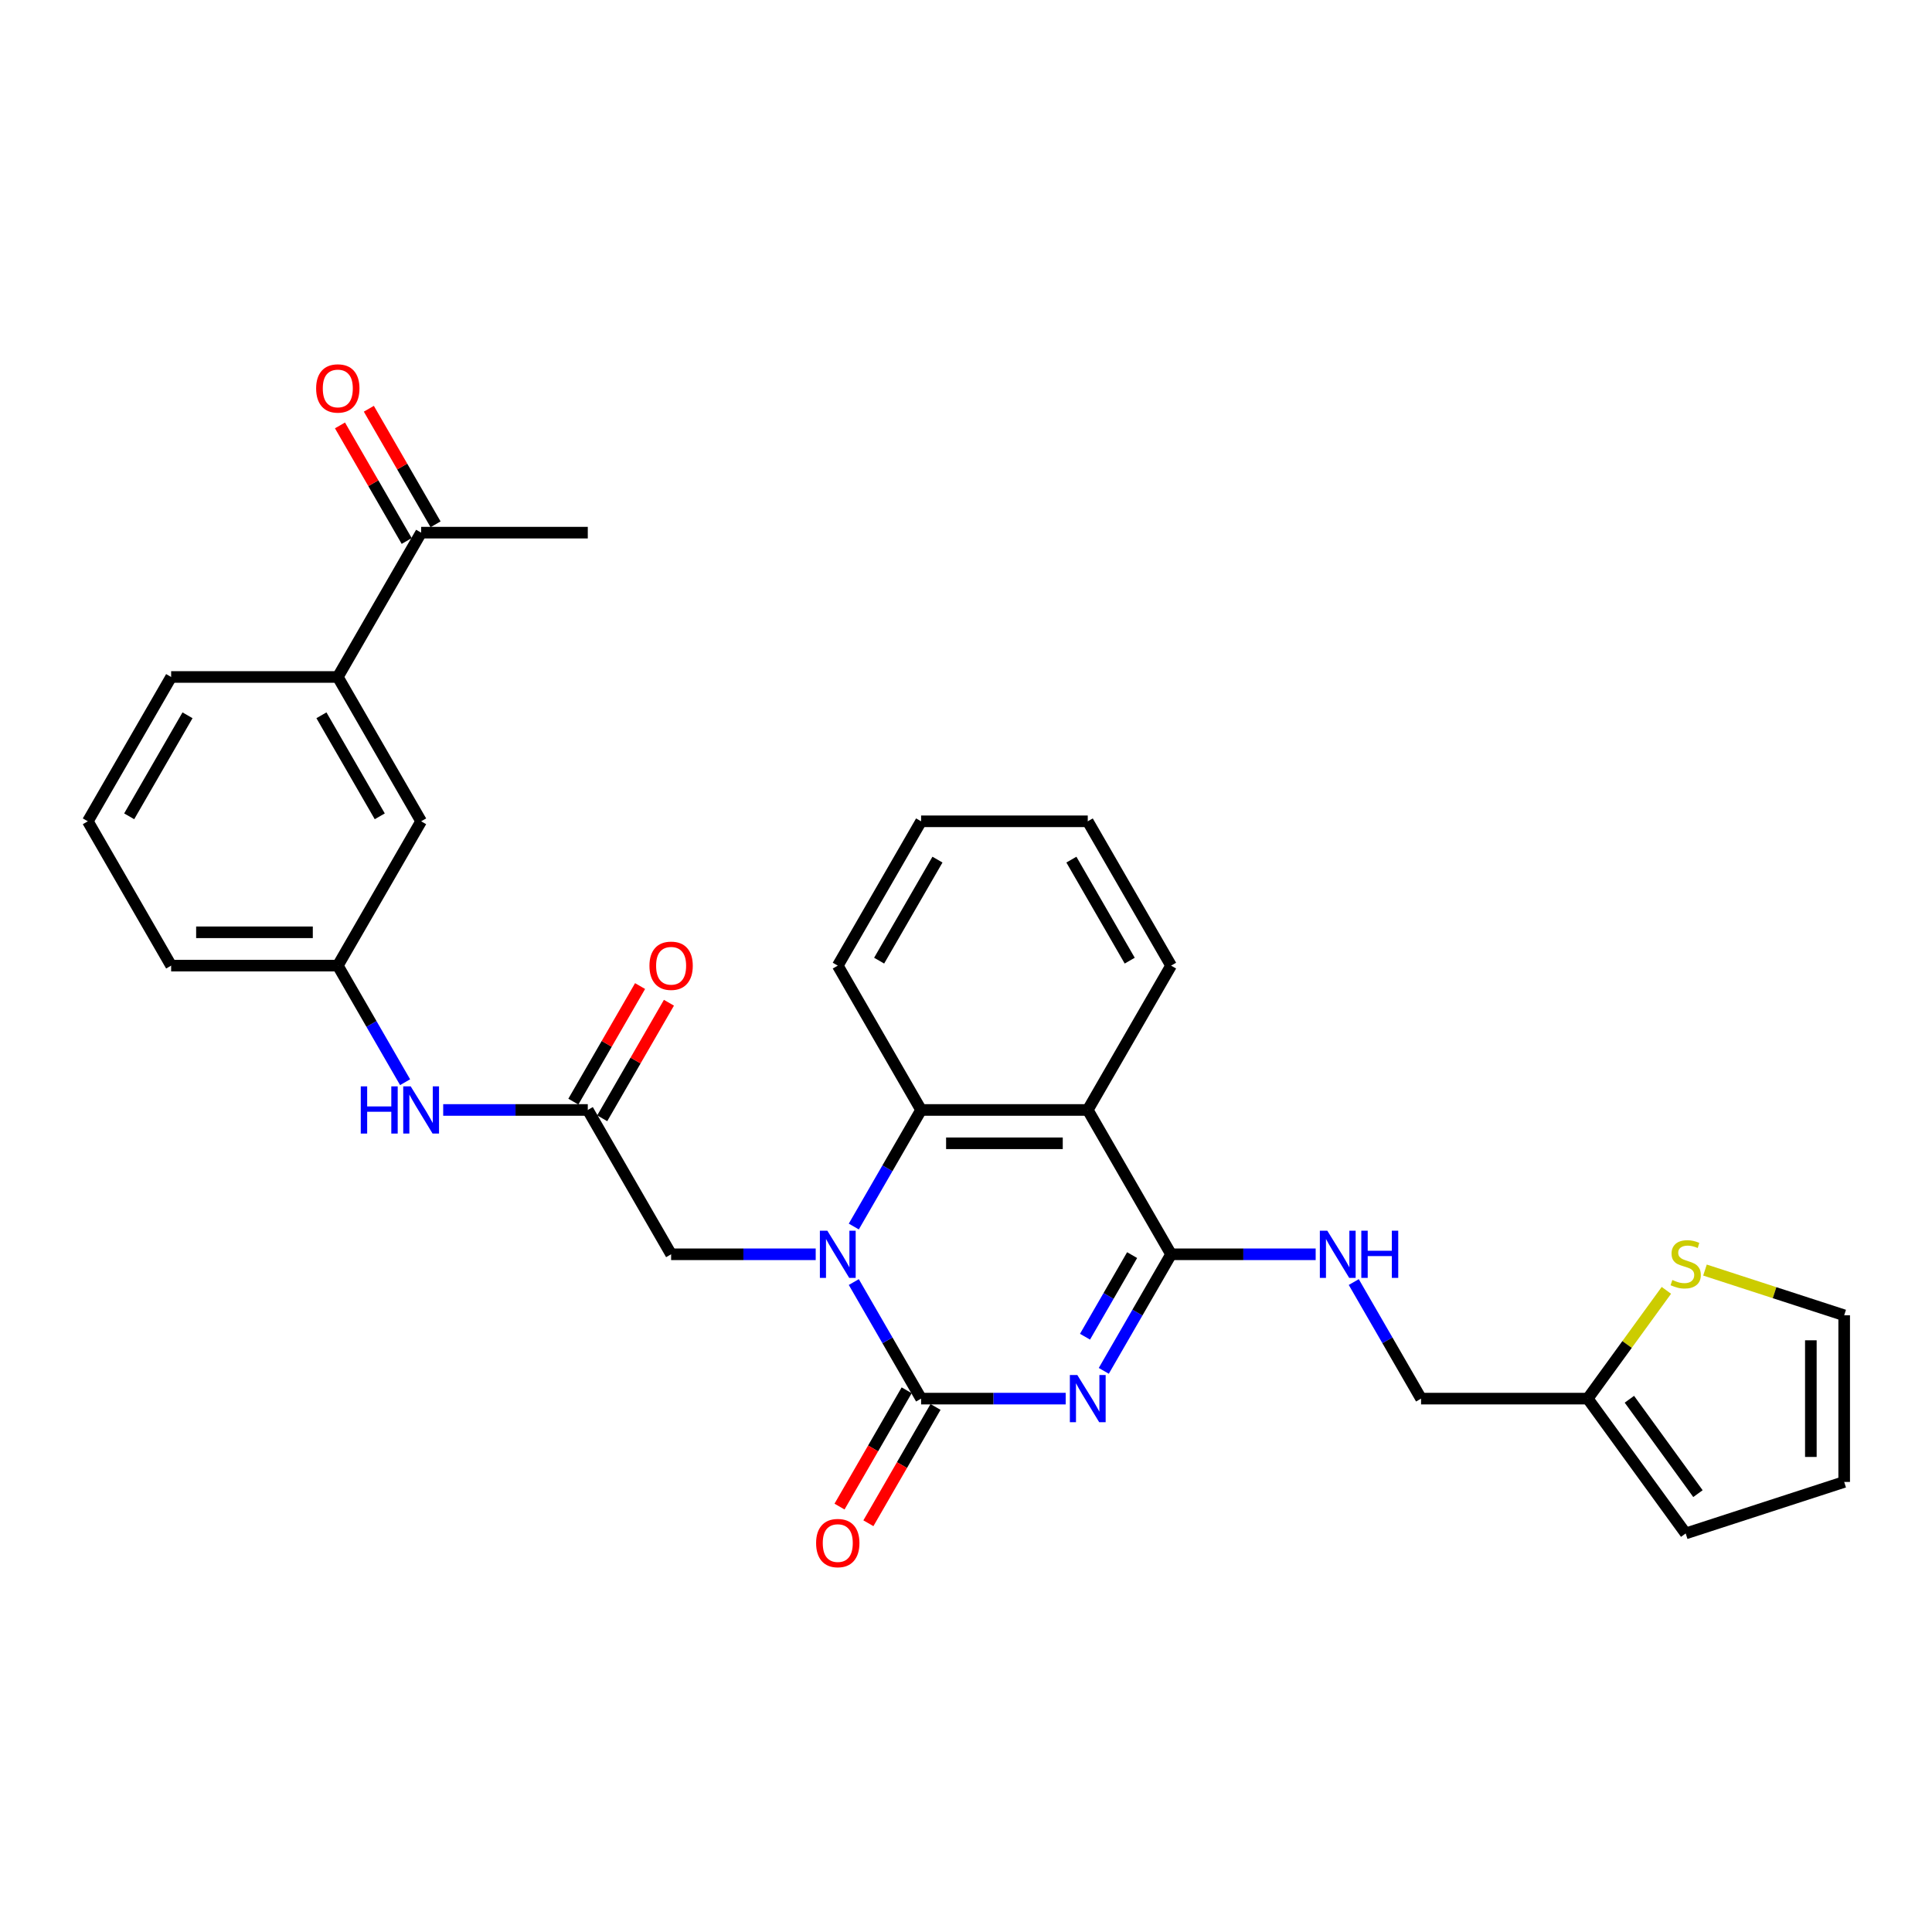 <?xml version='1.0' encoding='iso-8859-1'?>
<svg version='1.1' baseProfile='full'
              xmlns='http://www.w3.org/2000/svg'
                      xmlns:rdkit='http://www.rdkit.org/xml'
                      xmlns:xlink='http://www.w3.org/1999/xlink'
                  xml:space='preserve'
width='1000px' height='1000px' viewBox='0 0 1000 1000'>
<!-- END OF HEADER -->
<rect style='opacity:1.0;fill:#FFFFFF;stroke:none' width='1000' height='1000' x='0' y='0'> </rect>
<path class='bond-0' d='M 551.6,723.923 L 514.18,723.923' style='fill:none;fill-rule:evenodd;stroke:#0000FF;stroke-width:6px;stroke-linecap:butt;stroke-linejoin:miter;stroke-opacity:1' />
<path class='bond-0' d='M 514.18,723.923 L 476.759,723.923' style='fill:none;fill-rule:evenodd;stroke:#000000;stroke-width:6px;stroke-linecap:butt;stroke-linejoin:miter;stroke-opacity:1' />
<path class='bond-2' d='M 571.318,709.552 L 588.734,679.385' style='fill:none;fill-rule:evenodd;stroke:#0000FF;stroke-width:6px;stroke-linecap:butt;stroke-linejoin:miter;stroke-opacity:1' />
<path class='bond-2' d='M 588.734,679.385 L 606.151,649.219' style='fill:none;fill-rule:evenodd;stroke:#000000;stroke-width:6px;stroke-linecap:butt;stroke-linejoin:miter;stroke-opacity:1' />
<path class='bond-2' d='M 561.602,691.876 L 573.793,670.759' style='fill:none;fill-rule:evenodd;stroke:#0000FF;stroke-width:6px;stroke-linecap:butt;stroke-linejoin:miter;stroke-opacity:1' />
<path class='bond-2' d='M 573.793,670.759 L 585.985,649.643' style='fill:none;fill-rule:evenodd;stroke:#000000;stroke-width:6px;stroke-linecap:butt;stroke-linejoin:miter;stroke-opacity:1' />
<path class='bond-1' d='M 476.759,723.923 L 459.343,693.756' style='fill:none;fill-rule:evenodd;stroke:#000000;stroke-width:6px;stroke-linecap:butt;stroke-linejoin:miter;stroke-opacity:1' />
<path class='bond-1' d='M 459.343,693.756 L 441.926,663.59' style='fill:none;fill-rule:evenodd;stroke:#0000FF;stroke-width:6px;stroke-linecap:butt;stroke-linejoin:miter;stroke-opacity:1' />
<path class='bond-10' d='M 469.289,719.61 L 451.912,749.707' style='fill:none;fill-rule:evenodd;stroke:#000000;stroke-width:6px;stroke-linecap:butt;stroke-linejoin:miter;stroke-opacity:1' />
<path class='bond-10' d='M 451.912,749.707 L 434.535,779.805' style='fill:none;fill-rule:evenodd;stroke:#FF0000;stroke-width:6px;stroke-linecap:butt;stroke-linejoin:miter;stroke-opacity:1' />
<path class='bond-10' d='M 484.23,728.236 L 466.853,758.333' style='fill:none;fill-rule:evenodd;stroke:#000000;stroke-width:6px;stroke-linecap:butt;stroke-linejoin:miter;stroke-opacity:1' />
<path class='bond-10' d='M 466.853,758.333 L 449.476,788.431' style='fill:none;fill-rule:evenodd;stroke:#FF0000;stroke-width:6px;stroke-linecap:butt;stroke-linejoin:miter;stroke-opacity:1' />
<path class='bond-6' d='M 422.208,649.219 L 384.788,649.219' style='fill:none;fill-rule:evenodd;stroke:#0000FF;stroke-width:6px;stroke-linecap:butt;stroke-linejoin:miter;stroke-opacity:1' />
<path class='bond-6' d='M 384.788,649.219 L 347.368,649.219' style='fill:none;fill-rule:evenodd;stroke:#000000;stroke-width:6px;stroke-linecap:butt;stroke-linejoin:miter;stroke-opacity:1' />
<path class='bond-30' d='M 441.926,634.848 L 459.343,604.681' style='fill:none;fill-rule:evenodd;stroke:#0000FF;stroke-width:6px;stroke-linecap:butt;stroke-linejoin:miter;stroke-opacity:1' />
<path class='bond-30' d='M 459.343,604.681 L 476.759,574.514' style='fill:none;fill-rule:evenodd;stroke:#000000;stroke-width:6px;stroke-linecap:butt;stroke-linejoin:miter;stroke-opacity:1' />
<path class='bond-3' d='M 606.151,649.219 L 563.02,574.514' style='fill:none;fill-rule:evenodd;stroke:#000000;stroke-width:6px;stroke-linecap:butt;stroke-linejoin:miter;stroke-opacity:1' />
<path class='bond-7' d='M 606.151,649.219 L 643.571,649.219' style='fill:none;fill-rule:evenodd;stroke:#000000;stroke-width:6px;stroke-linecap:butt;stroke-linejoin:miter;stroke-opacity:1' />
<path class='bond-7' d='M 643.571,649.219 L 680.991,649.219' style='fill:none;fill-rule:evenodd;stroke:#0000FF;stroke-width:6px;stroke-linecap:butt;stroke-linejoin:miter;stroke-opacity:1' />
<path class='bond-4' d='M 563.02,574.514 L 476.759,574.514' style='fill:none;fill-rule:evenodd;stroke:#000000;stroke-width:6px;stroke-linecap:butt;stroke-linejoin:miter;stroke-opacity:1' />
<path class='bond-4' d='M 550.081,591.767 L 489.699,591.767' style='fill:none;fill-rule:evenodd;stroke:#000000;stroke-width:6px;stroke-linecap:butt;stroke-linejoin:miter;stroke-opacity:1' />
<path class='bond-22' d='M 563.02,574.514 L 606.151,499.81' style='fill:none;fill-rule:evenodd;stroke:#000000;stroke-width:6px;stroke-linecap:butt;stroke-linejoin:miter;stroke-opacity:1' />
<path class='bond-23' d='M 476.759,574.514 L 433.629,499.81' style='fill:none;fill-rule:evenodd;stroke:#000000;stroke-width:6px;stroke-linecap:butt;stroke-linejoin:miter;stroke-opacity:1' />
<path class='bond-5' d='M 304.238,574.514 L 347.368,649.219' style='fill:none;fill-rule:evenodd;stroke:#000000;stroke-width:6px;stroke-linecap:butt;stroke-linejoin:miter;stroke-opacity:1' />
<path class='bond-11' d='M 304.238,574.514 L 266.817,574.514' style='fill:none;fill-rule:evenodd;stroke:#000000;stroke-width:6px;stroke-linecap:butt;stroke-linejoin:miter;stroke-opacity:1' />
<path class='bond-11' d='M 266.817,574.514 L 229.397,574.514' style='fill:none;fill-rule:evenodd;stroke:#0000FF;stroke-width:6px;stroke-linecap:butt;stroke-linejoin:miter;stroke-opacity:1' />
<path class='bond-18' d='M 311.708,578.827 L 328.975,548.92' style='fill:none;fill-rule:evenodd;stroke:#000000;stroke-width:6px;stroke-linecap:butt;stroke-linejoin:miter;stroke-opacity:1' />
<path class='bond-18' d='M 328.975,548.92 L 346.242,519.012' style='fill:none;fill-rule:evenodd;stroke:#FF0000;stroke-width:6px;stroke-linecap:butt;stroke-linejoin:miter;stroke-opacity:1' />
<path class='bond-18' d='M 296.767,570.201 L 314.034,540.294' style='fill:none;fill-rule:evenodd;stroke:#000000;stroke-width:6px;stroke-linecap:butt;stroke-linejoin:miter;stroke-opacity:1' />
<path class='bond-18' d='M 314.034,540.294 L 331.302,510.386' style='fill:none;fill-rule:evenodd;stroke:#FF0000;stroke-width:6px;stroke-linecap:butt;stroke-linejoin:miter;stroke-opacity:1' />
<path class='bond-21' d='M 700.709,663.59 L 718.126,693.756' style='fill:none;fill-rule:evenodd;stroke:#0000FF;stroke-width:6px;stroke-linecap:butt;stroke-linejoin:miter;stroke-opacity:1' />
<path class='bond-21' d='M 718.126,693.756 L 735.542,723.923' style='fill:none;fill-rule:evenodd;stroke:#000000;stroke-width:6px;stroke-linecap:butt;stroke-linejoin:miter;stroke-opacity:1' />
<path class='bond-8' d='M 862.517,667.885 L 842.16,695.904' style='fill:none;fill-rule:evenodd;stroke:#CCCC00;stroke-width:6px;stroke-linecap:butt;stroke-linejoin:miter;stroke-opacity:1' />
<path class='bond-8' d='M 842.16,695.904 L 821.803,723.923' style='fill:none;fill-rule:evenodd;stroke:#000000;stroke-width:6px;stroke-linecap:butt;stroke-linejoin:miter;stroke-opacity:1' />
<path class='bond-15' d='M 882.495,657.382 L 918.52,669.087' style='fill:none;fill-rule:evenodd;stroke:#CCCC00;stroke-width:6px;stroke-linecap:butt;stroke-linejoin:miter;stroke-opacity:1' />
<path class='bond-15' d='M 918.52,669.087 L 954.545,680.792' style='fill:none;fill-rule:evenodd;stroke:#000000;stroke-width:6px;stroke-linecap:butt;stroke-linejoin:miter;stroke-opacity:1' />
<path class='bond-9' d='M 821.803,723.923 L 735.542,723.923' style='fill:none;fill-rule:evenodd;stroke:#000000;stroke-width:6px;stroke-linecap:butt;stroke-linejoin:miter;stroke-opacity:1' />
<path class='bond-17' d='M 821.803,723.923 L 872.506,793.709' style='fill:none;fill-rule:evenodd;stroke:#000000;stroke-width:6px;stroke-linecap:butt;stroke-linejoin:miter;stroke-opacity:1' />
<path class='bond-17' d='M 843.366,724.25 L 878.858,773.101' style='fill:none;fill-rule:evenodd;stroke:#000000;stroke-width:6px;stroke-linecap:butt;stroke-linejoin:miter;stroke-opacity:1' />
<path class='bond-16' d='M 209.679,560.143 L 192.263,529.977' style='fill:none;fill-rule:evenodd;stroke:#0000FF;stroke-width:6px;stroke-linecap:butt;stroke-linejoin:miter;stroke-opacity:1' />
<path class='bond-16' d='M 192.263,529.977 L 174.846,499.81' style='fill:none;fill-rule:evenodd;stroke:#000000;stroke-width:6px;stroke-linecap:butt;stroke-linejoin:miter;stroke-opacity:1' />
<path class='bond-12' d='M 174.846,350.402 L 217.977,425.106' style='fill:none;fill-rule:evenodd;stroke:#000000;stroke-width:6px;stroke-linecap:butt;stroke-linejoin:miter;stroke-opacity:1' />
<path class='bond-12' d='M 166.375,370.234 L 196.566,422.526' style='fill:none;fill-rule:evenodd;stroke:#000000;stroke-width:6px;stroke-linecap:butt;stroke-linejoin:miter;stroke-opacity:1' />
<path class='bond-13' d='M 174.846,350.402 L 217.977,275.698' style='fill:none;fill-rule:evenodd;stroke:#000000;stroke-width:6px;stroke-linecap:butt;stroke-linejoin:miter;stroke-opacity:1' />
<path class='bond-33' d='M 174.846,350.402 L 88.585,350.402' style='fill:none;fill-rule:evenodd;stroke:#000000;stroke-width:6px;stroke-linecap:butt;stroke-linejoin:miter;stroke-opacity:1' />
<path class='bond-20' d='M 225.447,271.385 L 208.18,241.477' style='fill:none;fill-rule:evenodd;stroke:#000000;stroke-width:6px;stroke-linecap:butt;stroke-linejoin:miter;stroke-opacity:1' />
<path class='bond-20' d='M 208.18,241.477 L 190.912,211.569' style='fill:none;fill-rule:evenodd;stroke:#FF0000;stroke-width:6px;stroke-linecap:butt;stroke-linejoin:miter;stroke-opacity:1' />
<path class='bond-20' d='M 210.506,280.011 L 193.239,250.103' style='fill:none;fill-rule:evenodd;stroke:#000000;stroke-width:6px;stroke-linecap:butt;stroke-linejoin:miter;stroke-opacity:1' />
<path class='bond-20' d='M 193.239,250.103 L 175.972,220.195' style='fill:none;fill-rule:evenodd;stroke:#FF0000;stroke-width:6px;stroke-linecap:butt;stroke-linejoin:miter;stroke-opacity:1' />
<path class='bond-27' d='M 217.977,275.698 L 304.238,275.698' style='fill:none;fill-rule:evenodd;stroke:#000000;stroke-width:6px;stroke-linecap:butt;stroke-linejoin:miter;stroke-opacity:1' />
<path class='bond-14' d='M 217.977,425.106 L 174.846,499.81' style='fill:none;fill-rule:evenodd;stroke:#000000;stroke-width:6px;stroke-linecap:butt;stroke-linejoin:miter;stroke-opacity:1' />
<path class='bond-32' d='M 954.545,680.792 L 954.545,767.053' style='fill:none;fill-rule:evenodd;stroke:#000000;stroke-width:6px;stroke-linecap:butt;stroke-linejoin:miter;stroke-opacity:1' />
<path class='bond-32' d='M 937.293,693.732 L 937.293,754.114' style='fill:none;fill-rule:evenodd;stroke:#000000;stroke-width:6px;stroke-linecap:butt;stroke-linejoin:miter;stroke-opacity:1' />
<path class='bond-26' d='M 174.846,499.81 L 88.585,499.81' style='fill:none;fill-rule:evenodd;stroke:#000000;stroke-width:6px;stroke-linecap:butt;stroke-linejoin:miter;stroke-opacity:1' />
<path class='bond-26' d='M 161.907,482.558 L 101.524,482.558' style='fill:none;fill-rule:evenodd;stroke:#000000;stroke-width:6px;stroke-linecap:butt;stroke-linejoin:miter;stroke-opacity:1' />
<path class='bond-19' d='M 872.506,793.709 L 954.545,767.053' style='fill:none;fill-rule:evenodd;stroke:#000000;stroke-width:6px;stroke-linecap:butt;stroke-linejoin:miter;stroke-opacity:1' />
<path class='bond-28' d='M 606.151,499.81 L 563.02,425.106' style='fill:none;fill-rule:evenodd;stroke:#000000;stroke-width:6px;stroke-linecap:butt;stroke-linejoin:miter;stroke-opacity:1' />
<path class='bond-28' d='M 584.741,497.231 L 554.549,444.938' style='fill:none;fill-rule:evenodd;stroke:#000000;stroke-width:6px;stroke-linecap:butt;stroke-linejoin:miter;stroke-opacity:1' />
<path class='bond-31' d='M 433.629,499.81 L 476.759,425.106' style='fill:none;fill-rule:evenodd;stroke:#000000;stroke-width:6px;stroke-linecap:butt;stroke-linejoin:miter;stroke-opacity:1' />
<path class='bond-31' d='M 455.039,497.231 L 485.231,444.938' style='fill:none;fill-rule:evenodd;stroke:#000000;stroke-width:6px;stroke-linecap:butt;stroke-linejoin:miter;stroke-opacity:1' />
<path class='bond-24' d='M 88.585,350.402 L 45.455,425.106' style='fill:none;fill-rule:evenodd;stroke:#000000;stroke-width:6px;stroke-linecap:butt;stroke-linejoin:miter;stroke-opacity:1' />
<path class='bond-24' d='M 97.056,370.234 L 66.865,422.526' style='fill:none;fill-rule:evenodd;stroke:#000000;stroke-width:6px;stroke-linecap:butt;stroke-linejoin:miter;stroke-opacity:1' />
<path class='bond-25' d='M 45.455,425.106 L 88.585,499.81' style='fill:none;fill-rule:evenodd;stroke:#000000;stroke-width:6px;stroke-linecap:butt;stroke-linejoin:miter;stroke-opacity:1' />
<path class='bond-29' d='M 563.02,425.106 L 476.759,425.106' style='fill:none;fill-rule:evenodd;stroke:#000000;stroke-width:6px;stroke-linecap:butt;stroke-linejoin:miter;stroke-opacity:1' />
<path  class='atom-0' d='M 557.621 711.708
L 565.626 724.647
Q 566.419 725.924, 567.696 728.236
Q 568.972 730.548, 569.041 730.686
L 569.041 711.708
L 572.285 711.708
L 572.285 736.137
L 568.938 736.137
L 560.346 721.991
Q 559.346 720.334, 558.276 718.437
Q 557.241 716.539, 556.93 715.952
L 556.93 736.137
L 553.756 736.137
L 553.756 711.708
L 557.621 711.708
' fill='#0000FF'/>
<path  class='atom-2' d='M 428.229 637.004
L 436.234 649.943
Q 437.028 651.22, 438.304 653.532
Q 439.581 655.843, 439.65 655.982
L 439.65 637.004
L 442.893 637.004
L 442.893 661.433
L 439.546 661.433
L 430.955 647.286
Q 429.954 645.63, 428.885 643.732
Q 427.85 641.835, 427.539 641.248
L 427.539 661.433
L 424.365 661.433
L 424.365 637.004
L 428.229 637.004
' fill='#0000FF'/>
<path  class='atom-8' d='M 687.012 637.004
L 695.017 649.943
Q 695.811 651.22, 697.087 653.532
Q 698.364 655.843, 698.433 655.982
L 698.433 637.004
L 701.676 637.004
L 701.676 661.433
L 698.329 661.433
L 689.738 647.286
Q 688.737 645.63, 687.668 643.732
Q 686.632 641.835, 686.322 641.248
L 686.322 661.433
L 683.148 661.433
L 683.148 637.004
L 687.012 637.004
' fill='#0000FF'/>
<path  class='atom-8' d='M 704.609 637.004
L 707.922 637.004
L 707.922 647.39
L 720.412 647.39
L 720.412 637.004
L 723.725 637.004
L 723.725 661.433
L 720.412 661.433
L 720.412 650.15
L 707.922 650.15
L 707.922 661.433
L 704.609 661.433
L 704.609 637.004
' fill='#0000FF'/>
<path  class='atom-9' d='M 865.606 662.521
Q 865.882 662.624, 867.02 663.107
Q 868.159 663.59, 869.401 663.901
Q 870.678 664.177, 871.92 664.177
Q 874.232 664.177, 875.577 663.073
Q 876.923 661.934, 876.923 659.967
Q 876.923 658.622, 876.233 657.794
Q 875.577 656.966, 874.542 656.517
Q 873.507 656.068, 871.782 655.551
Q 869.608 654.895, 868.297 654.274
Q 867.02 653.653, 866.089 652.342
Q 865.191 651.031, 865.191 648.823
Q 865.191 645.752, 867.262 643.854
Q 869.366 641.956, 873.507 641.956
Q 876.336 641.956, 879.545 643.302
L 878.752 645.959
Q 875.819 644.751, 873.611 644.751
Q 871.23 644.751, 869.919 645.752
Q 868.607 646.718, 868.642 648.409
Q 868.642 649.72, 869.297 650.513
Q 869.988 651.307, 870.954 651.755
Q 871.954 652.204, 873.611 652.722
Q 875.819 653.412, 877.13 654.102
Q 878.441 654.792, 879.373 656.207
Q 880.339 657.587, 880.339 659.967
Q 880.339 663.349, 878.062 665.178
Q 875.819 666.972, 872.058 666.972
Q 869.884 666.972, 868.228 666.489
Q 866.606 666.04, 864.674 665.247
L 865.606 662.521
' fill='#CCCC00'/>
<path  class='atom-11' d='M 422.415 798.696
Q 422.415 792.83, 425.313 789.552
Q 428.212 786.274, 433.629 786.274
Q 439.046 786.274, 441.945 789.552
Q 444.843 792.83, 444.843 798.696
Q 444.843 804.631, 441.91 808.012
Q 438.977 811.359, 433.629 811.359
Q 428.246 811.359, 425.313 808.012
Q 422.415 804.665, 422.415 798.696
M 433.629 808.599
Q 437.355 808.599, 439.357 806.115
Q 441.392 803.596, 441.392 798.696
Q 441.392 793.9, 439.357 791.485
Q 437.355 789.035, 433.629 789.035
Q 429.903 789.035, 427.867 791.45
Q 425.866 793.865, 425.866 798.696
Q 425.866 803.63, 427.867 806.115
Q 429.903 808.599, 433.629 808.599
' fill='#FF0000'/>
<path  class='atom-12' d='M 186.733 562.3
L 190.045 562.3
L 190.045 572.686
L 202.536 572.686
L 202.536 562.3
L 205.848 562.3
L 205.848 586.729
L 202.536 586.729
L 202.536 575.446
L 190.045 575.446
L 190.045 586.729
L 186.733 586.729
L 186.733 562.3
' fill='#0000FF'/>
<path  class='atom-12' d='M 212.577 562.3
L 220.582 575.239
Q 221.375 576.516, 222.652 578.827
Q 223.929 581.139, 223.998 581.277
L 223.998 562.3
L 227.241 562.3
L 227.241 586.729
L 223.894 586.729
L 215.302 572.582
Q 214.302 570.926, 213.232 569.028
Q 212.197 567.13, 211.886 566.544
L 211.886 586.729
L 208.712 586.729
L 208.712 562.3
L 212.577 562.3
' fill='#0000FF'/>
<path  class='atom-19' d='M 336.154 499.879
Q 336.154 494.013, 339.052 490.736
Q 341.951 487.458, 347.368 487.458
Q 352.785 487.458, 355.684 490.736
Q 358.582 494.013, 358.582 499.879
Q 358.582 505.814, 355.649 509.195
Q 352.716 512.542, 347.368 512.542
Q 341.985 512.542, 339.052 509.195
Q 336.154 505.848, 336.154 499.879
M 347.368 509.782
Q 351.094 509.782, 353.096 507.298
Q 355.131 504.779, 355.131 499.879
Q 355.131 495.083, 353.096 492.668
Q 351.094 490.218, 347.368 490.218
Q 343.642 490.218, 341.606 492.633
Q 339.605 495.049, 339.605 499.879
Q 339.605 504.813, 341.606 507.298
Q 343.642 509.782, 347.368 509.782
' fill='#FF0000'/>
<path  class='atom-21' d='M 163.632 201.062
Q 163.632 195.197, 166.53 191.919
Q 169.429 188.641, 174.846 188.641
Q 180.263 188.641, 183.162 191.919
Q 186.06 195.197, 186.06 201.062
Q 186.06 206.997, 183.127 210.379
Q 180.194 213.726, 174.846 213.726
Q 169.463 213.726, 166.53 210.379
Q 163.632 207.032, 163.632 201.062
M 174.846 210.965
Q 178.573 210.965, 180.574 208.481
Q 182.61 205.962, 182.61 201.062
Q 182.61 196.266, 180.574 193.851
Q 178.573 191.401, 174.846 191.401
Q 171.12 191.401, 169.084 193.816
Q 167.083 196.232, 167.083 201.062
Q 167.083 205.997, 169.084 208.481
Q 171.12 210.965, 174.846 210.965
' fill='#FF0000'/>
</svg>
